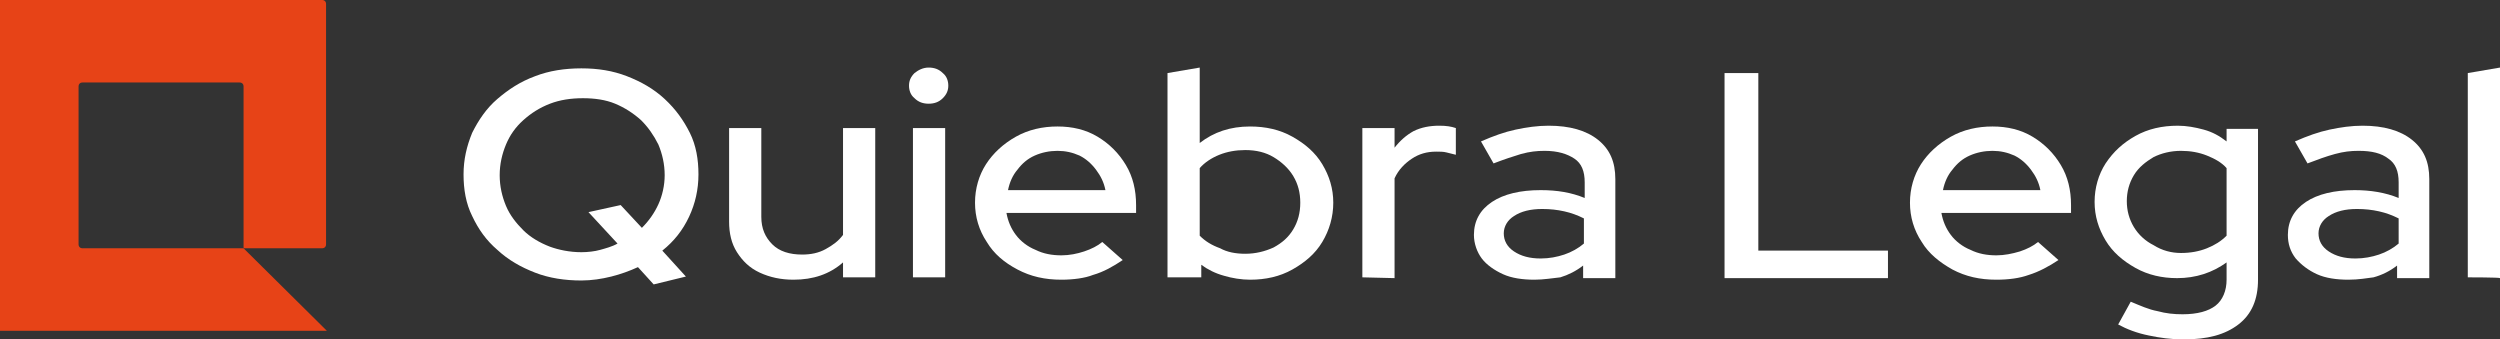 <?xml version="1.0" encoding="utf-8"?>
<!-- Generator: Adobe Illustrator 27.1.0, SVG Export Plug-In . SVG Version: 6.00 Build 0)  -->
<svg version="1.1" id="Capa_1" xmlns="http://www.w3.org/2000/svg" xmlns:xlink="http://www.w3.org/1999/xlink" x="0px" y="0px"
	 viewBox="0 0 318.2 43.2" style="enable-background:new 0 0 318.2 43.2;" xml:space="preserve">
<rect x="0" y="0" width="318.2" height="43.2" fill="#333333" stroke="none"/>
<style type="text/css">
	.st0{fill:#FFFFFF;}
	.st1{fill:#E74317;}
</style>
<g>
	<g>
		<g>
			<path class="st0" d="M83.2,36.2l-2-2.2c-1.1,0.5-2.2,0.9-3.4,1.2s-2.5,0.5-3.8,0.5c-2.1,0-4.1-0.3-5.9-1s-3.4-1.6-4.8-2.9
				c-1.4-1.2-2.4-2.6-3.2-4.3c-0.8-1.6-1.1-3.4-1.1-5.3s0.4-3.6,1.1-5.3c0.8-1.6,1.8-3.1,3.2-4.3c1.4-1.2,2.9-2.2,4.8-2.9
				c1.8-0.7,3.8-1,5.9-1s4,0.3,5.8,1s3.4,1.6,4.8,2.9s2.4,2.7,3.2,4.3c0.8,1.6,1.1,3.4,1.1,5.3s-0.4,3.7-1.2,5.4
				c-0.8,1.7-1.9,3.1-3.4,4.3l3,3.3L83.2,36.2z M74,32.1c0.8,0,1.7-0.1,2.4-0.3s1.5-0.4,2.2-0.8l-3.7-4l4.1-0.9l2.7,2.9
				c0.9-0.9,1.6-1.9,2.1-3s0.8-2.4,0.8-3.7c0-1.4-0.3-2.7-0.8-3.9c-0.6-1.2-1.3-2.2-2.2-3.1c-1-0.9-2.1-1.6-3.3-2.1
				s-2.6-0.7-4.1-0.7s-2.9,0.2-4.2,0.7c-1.3,0.5-2.4,1.2-3.4,2.1c-1,0.9-1.7,1.9-2.2,3.1s-0.8,2.5-0.8,3.9s0.3,2.7,0.8,3.9
				c0.5,1.2,1.3,2.2,2.2,3.1s2.1,1.6,3.4,2.1C71.1,31.8,72.5,32.1,74,32.1z"/>
			<path class="st0" d="M101,35.6c-1.6,0-3-0.3-4.3-0.9s-2.2-1.5-2.9-2.6c-0.7-1.1-1-2.4-1-3.9V16.3h4.1v11.3c0,1.5,0.5,2.6,1.4,3.5
				s2.2,1.3,3.8,1.3c1.1,0,2.1-0.2,3-0.7s1.6-1,2.2-1.8V16.3h4.1v19h-4.1v-1.9C105.6,34.9,103.5,35.6,101,35.6z"/>
			<path class="st0" d="M118.2,13.2c-0.7,0-1.3-0.2-1.8-0.7c-0.5-0.4-0.7-1-0.7-1.6s0.2-1.1,0.7-1.6c0.5-0.4,1.1-0.7,1.8-0.7
				c0.7,0,1.3,0.2,1.8,0.7c0.5,0.4,0.7,1,0.7,1.6s-0.2,1.1-0.7,1.6S118.9,13.2,118.2,13.2z M116.2,35.3v-19h4.1v19H116.2L116.2,35.3
				z"/>
			<path class="st0" d="M135.1,35.6c-2.1,0-3.9-0.4-5.6-1.3c-1.7-0.9-3-2-3.9-3.5c-1-1.5-1.5-3.2-1.5-5s0.5-3.5,1.4-4.9
				s2.2-2.6,3.8-3.5s3.4-1.3,5.3-1.3c1.9,0,3.6,0.4,5.1,1.3s2.7,2.1,3.6,3.6c0.9,1.5,1.3,3.2,1.3,5.1v1h-16.5c0.2,1.1,0.6,2,1.2,2.8
				c0.6,0.8,1.5,1.5,2.5,1.9c1,0.5,2.1,0.7,3.3,0.7c1,0,2-0.2,2.9-0.5s1.7-0.7,2.3-1.2l2.6,2.3c-1.2,0.8-2.4,1.5-3.8,1.9
				C138.1,35.4,136.6,35.6,135.1,35.6z M128.3,24.2h12.4c-0.2-1-0.6-1.8-1.2-2.6s-1.3-1.4-2.1-1.8c-0.9-0.4-1.8-0.6-2.8-0.6
				s-2,0.2-2.9,0.6s-1.6,1-2.2,1.8C128.9,22.3,128.5,23.2,128.3,24.2z"/>
			<path class="st0" d="M148.6,35.3v-26l4.1-0.7v9.6c1.8-1.4,3.9-2.1,6.4-2.1c2,0,3.8,0.4,5.4,1.3c1.6,0.9,2.9,2,3.8,3.5
				s1.4,3.1,1.4,4.9s-0.5,3.5-1.4,5s-2.2,2.6-3.8,3.5s-3.4,1.3-5.4,1.3c-1.1,0-2.3-0.2-3.3-0.5c-1.1-0.3-2.1-0.8-2.9-1.4v1.6
				L148.6,35.3L148.6,35.3z M158.5,32.3c1.3,0,2.5-0.3,3.6-0.8c1.1-0.6,1.9-1.3,2.5-2.3s0.9-2.1,0.9-3.4s-0.3-2.4-0.9-3.4
				s-1.5-1.8-2.5-2.4s-2.2-0.9-3.6-0.9c-1.2,0-2.3,0.2-3.3,0.6s-1.9,1-2.5,1.7V30c0.7,0.7,1.5,1.2,2.6,1.6
				C156.2,32.1,157.3,32.3,158.5,32.3z"/>
			<path class="st0" d="M173.4,35.3v-19h4.1v2.5c0.7-0.9,1.5-1.6,2.4-2.1c1-0.5,2.1-0.7,3.3-0.7c0.9,0,1.5,0.1,2.1,0.3v3.4
				c-0.4-0.1-0.8-0.2-1.2-0.3c-0.4-0.1-0.8-0.1-1.3-0.1c-1.2,0-2.2,0.3-3.1,0.9c-0.9,0.6-1.7,1.4-2.2,2.5v12.7L173.4,35.3
				L173.4,35.3z"/>
			<path class="st0" d="M195.3,35.6c-1.5,0-2.9-0.2-4-0.7s-2.1-1.2-2.7-2s-1-1.9-1-3c0-1.8,0.8-3.2,2.3-4.2s3.6-1.5,6.2-1.5
				c2.1,0,3.9,0.3,5.6,1v-2c0-1.4-0.4-2.4-1.3-3s-2.1-1-3.8-1c-1,0-1.9,0.1-3,0.4c-1,0.3-2.2,0.7-3.5,1.2l-1.6-2.8
				c1.6-0.7,3-1.2,4.4-1.5s2.8-0.5,4.2-0.5c2.7,0,4.8,0.6,6.3,1.8c1.5,1.2,2.2,2.8,2.2,5v12.6h-4.1v-1.6c-0.9,0.7-1.9,1.2-2.9,1.5
				C197.6,35.4,196.5,35.6,195.3,35.6z M191.4,29.7c0,0.9,0.4,1.7,1.3,2.3s2,0.9,3.4,0.9c1.1,0,2.1-0.2,3-0.5s1.8-0.8,2.5-1.4v-3.2
				c-0.8-0.4-1.6-0.7-2.5-0.9c-0.9-0.2-1.8-0.3-2.8-0.3c-1.5,0-2.7,0.3-3.6,0.9C191.9,28,191.4,28.8,191.4,29.7z"/>
			<path class="st0" d="M219.5,35.3v-26h4.3v22.6h16.5v3.5h-20.8V35.3z"/>
			<path class="st0" d="M254.1,35.6c-2.1,0-3.9-0.4-5.6-1.3c-1.6-0.9-3-2-3.9-3.5c-1-1.5-1.5-3.2-1.5-5s0.5-3.5,1.4-4.9
				s2.2-2.6,3.8-3.5s3.4-1.3,5.3-1.3c1.9,0,3.6,0.4,5.1,1.3s2.7,2.1,3.6,3.6s1.3,3.2,1.3,5.1v1h-16.5c0.2,1.1,0.6,2,1.2,2.8
				c0.6,0.8,1.5,1.5,2.5,1.9c1,0.5,2.1,0.7,3.3,0.7c1,0,2-0.2,3-0.5c0.9-0.3,1.7-0.7,2.3-1.2l2.6,2.3c-1.2,0.8-2.5,1.5-3.8,1.9
				C257.1,35.4,255.7,35.6,254.1,35.6z M247.3,24.2h12.4c-0.2-1-0.6-1.8-1.2-2.6c-0.6-0.8-1.3-1.4-2.1-1.8c-0.9-0.4-1.8-0.6-2.8-0.6
				s-2,0.2-2.9,0.6s-1.6,1-2.2,1.8C247.9,22.3,247.5,23.2,247.3,24.2z"/>
			<path class="st0" d="M277.9,43.2c-1.5,0-3-0.2-4.4-0.5c-1.5-0.3-2.8-0.8-3.9-1.4l1.6-2.9c1.2,0.5,2.3,1,3.4,1.2
				c1.1,0.3,2.1,0.4,3.2,0.4c1.9,0,3.3-0.4,4.2-1.1c0.9-0.7,1.4-1.9,1.4-3.3v-2.2c-1.8,1.3-3.9,2-6.3,2c-1.9,0-3.7-0.4-5.3-1.3
				s-2.9-2-3.8-3.5s-1.4-3.1-1.4-4.9s0.5-3.5,1.4-4.9c1-1.5,2.2-2.6,3.8-3.5c1.6-0.9,3.4-1.3,5.4-1.3c1.1,0,2.2,0.2,3.3,0.5
				s2,0.8,2.9,1.5v-1.6h4v19.2c0,2.5-0.8,4.4-2.5,5.7S281,43.2,277.9,43.2z M277.6,32.2c1.2,0,2.3-0.2,3.3-0.6s1.8-0.9,2.5-1.6v-8.6
				c-0.6-0.7-1.5-1.2-2.5-1.6s-2.1-0.6-3.3-0.6c-1.3,0-2.5,0.3-3.5,0.8c-1,0.6-1.9,1.3-2.5,2.3s-0.9,2.1-0.9,3.3
				c0,1.2,0.3,2.3,0.9,3.3s1.5,1.8,2.5,2.3C275.2,31.9,276.4,32.2,277.6,32.2z"/>
			<path class="st0" d="M298.9,35.6c-1.5,0-2.9-0.2-4-0.7s-2-1.2-2.7-2c-0.7-0.9-1-1.9-1-3c0-1.8,0.8-3.2,2.3-4.2s3.6-1.5,6.2-1.5
				c2,0,3.9,0.3,5.6,1v-2c0-1.4-0.4-2.4-1.3-3c-0.9-0.7-2.1-1-3.8-1c-1,0-1.9,0.1-3,0.4s-2.2,0.7-3.5,1.2l-1.6-2.8
				c1.6-0.7,3-1.2,4.4-1.5s2.8-0.5,4.2-0.5c2.7,0,4.8,0.6,6.3,1.8c1.5,1.2,2.2,2.8,2.2,5v12.6h-4.1v-1.6c-0.9,0.7-1.9,1.2-3,1.5
				C301.3,35.4,300.2,35.6,298.9,35.6z M295.1,29.7c0,0.9,0.4,1.7,1.3,2.3s2,0.9,3.4,0.9c1.1,0,2.1-0.2,3-0.5s1.8-0.8,2.5-1.4v-3.2
				c-0.8-0.4-1.6-0.7-2.5-0.9c-0.9-0.2-1.8-0.3-2.8-0.3c-1.5,0-2.7,0.3-3.6,0.9C295.6,28,295.1,28.8,295.1,29.7z"/>
			<path class="st0" d="M314.1,35.3v-26l4.1-0.7v26.8C318.2,35.3,314.1,35.3,314.1,35.3z"/>
		</g>
	</g>
	<path class="st1" d="M10,31.1V11c0-0.3,0.2-0.5,0.5-0.5h20c0.3,0,0.5,0.2,0.5,0.5v20.5c0,0,0,0.1,0.1,0.1H41c0.3,0,0.5-0.2,0.5-0.5
		V0.5C41.5,0.2,41.3,0,41,0H0c-0.3,0-0.5,0.2-0.5,0.5v41.1c0,0.3,0.2,0.5,0.5,0.5h41.6L31.1,31.7L31,31.6H10.5
		C10.2,31.6,10,31.4,10,31.1z"/>
</g>
</svg>
